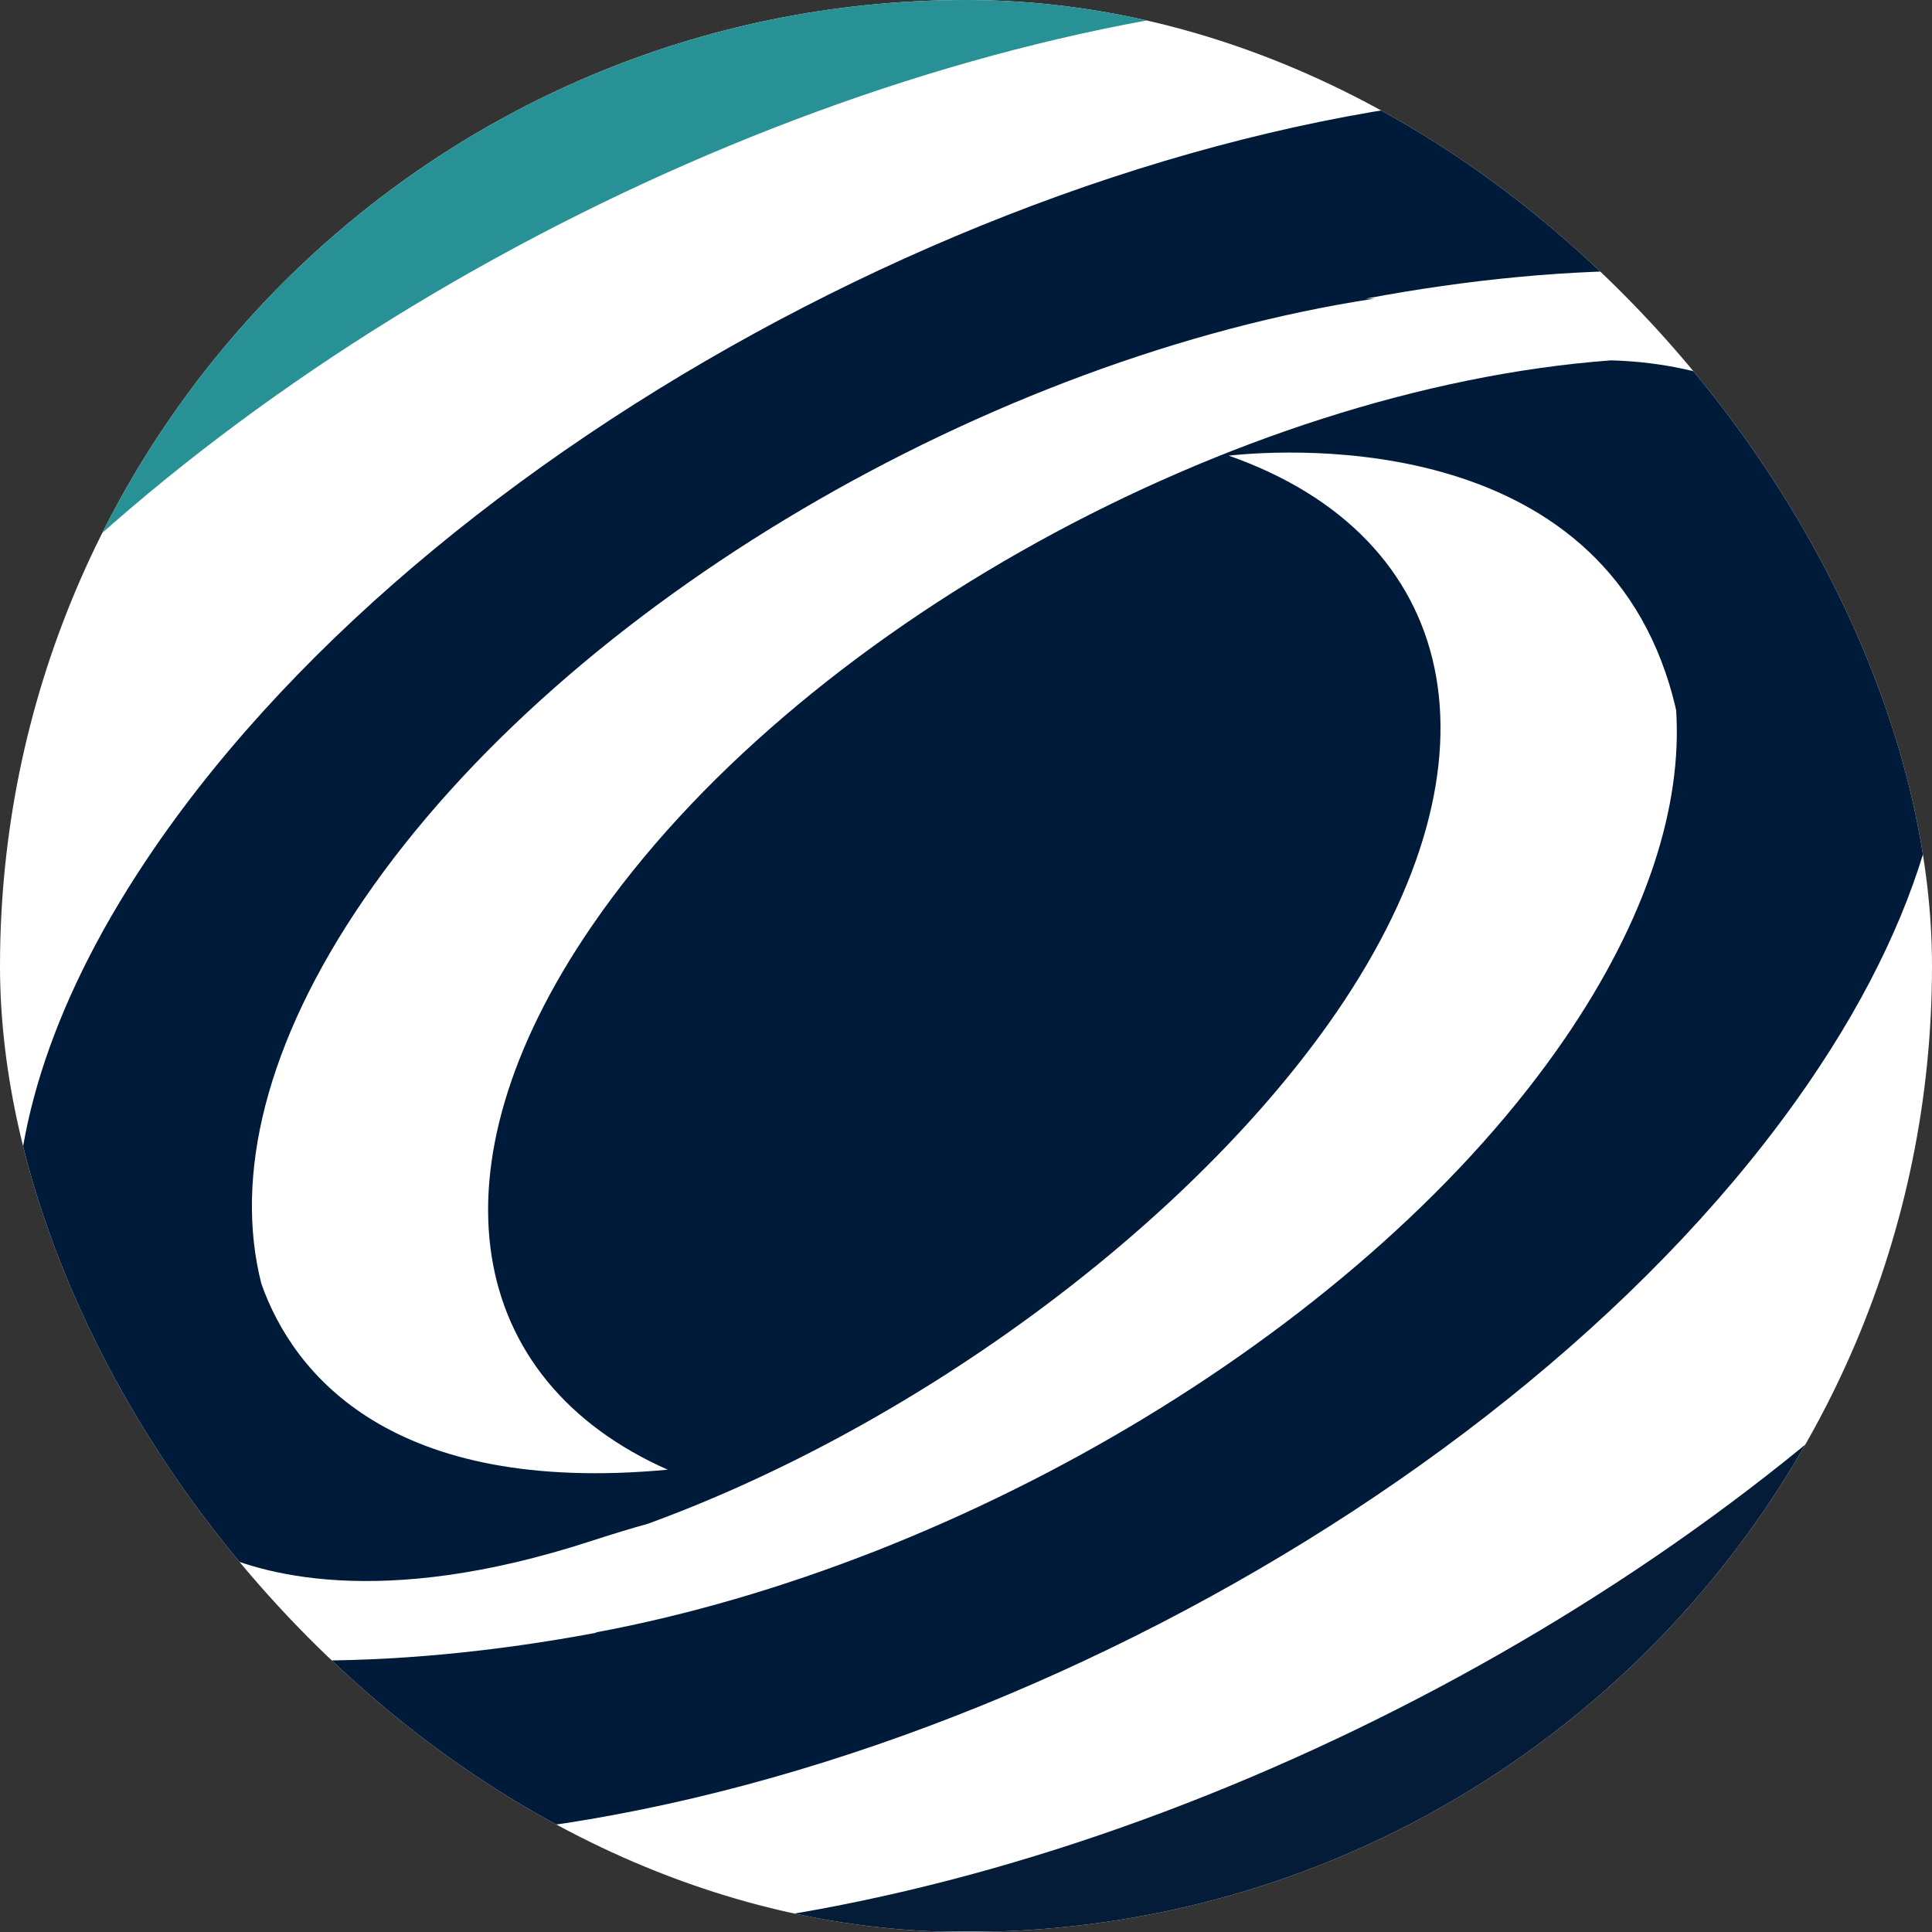 <svg xmlns="http://www.w3.org/2000/svg" width="100" height="100" viewBox="0 0 100 100" fill="none"><rect x="0" y="0" width="100" height="100" fill="#333333" stroke="none"/><g clip-path="url(#clip0_3_2)"><rect width="100" height="100" rx="50" fill="white"></rect><path d="M67.172 -0.011H0V32.654C16.712 15.27 43.59 2.07 67.172 -0.011Z" fill="#289195"></path><path d="M99.989 99.978V68.895C83.006 85.64 56.692 98.179 33.673 99.978H99.989Z" fill="#041C38"></path><path d="M86.236 13.992C91.438 14.068 96.033 14.761 99.989 15.986V0H79.538C87.667 0.824 94.018 3.328 98.385 7.099C94.386 5.636 89.596 4.791 84.058 4.715C57.148 4.325 23.095 21.871 7.987 43.904C-2.406 59.055 -1.116 72.397 9.451 79.365C9.451 79.365 9.451 79.365 9.461 79.365C9.895 79.647 10.35 79.918 10.805 80.189C13.352 81.446 19.584 83.353 30.584 79.766C31.787 79.376 32.763 79.084 33.543 78.867C47.664 73.708 61.775 63.184 69.188 52.379C78.27 39.125 75.463 27.745 63.596 23.583C66.88 23.236 83.44 22.229 86.756 36.751C87.081 41.726 85.239 47.556 80.991 53.766C70.814 68.603 50.049 80.926 30.79 84.502C30.833 84.502 30.866 84.502 30.909 84.502C25.599 85.499 20.364 86.009 15.368 85.944C9.451 85.857 4.303 84.968 0 83.419V100.011H22.738C14.295 99.263 7.706 96.727 3.219 92.847C7.218 94.311 12.008 95.156 17.546 95.232C44.456 95.622 78.509 78.086 93.617 56.042C96.857 51.317 98.949 46.776 100 42.538V30.899C99.556 29.381 98.927 27.951 98.103 26.618C97.876 26.325 97.626 26.022 97.366 25.664C93.205 20.018 87.363 18.761 83.386 18.652C63.997 20.093 41.173 32.557 30.638 47.925C21.99 60.529 24.125 71.454 34.562 76.071C20.277 77.404 15.184 71.15 13.525 66.436C12.117 60.887 13.731 53.994 18.836 46.548C29.381 31.159 51.328 18.479 71.15 15.455C70.998 15.455 70.846 15.455 70.706 15.455C76.016 14.458 81.251 13.948 86.247 14.014L86.236 13.992Z" fill="#001B3A"></path></g><defs><clipPath id="clip0_3_2"><rect width="100" height="100" rx="50" fill="white"></rect></clipPath></defs></svg>